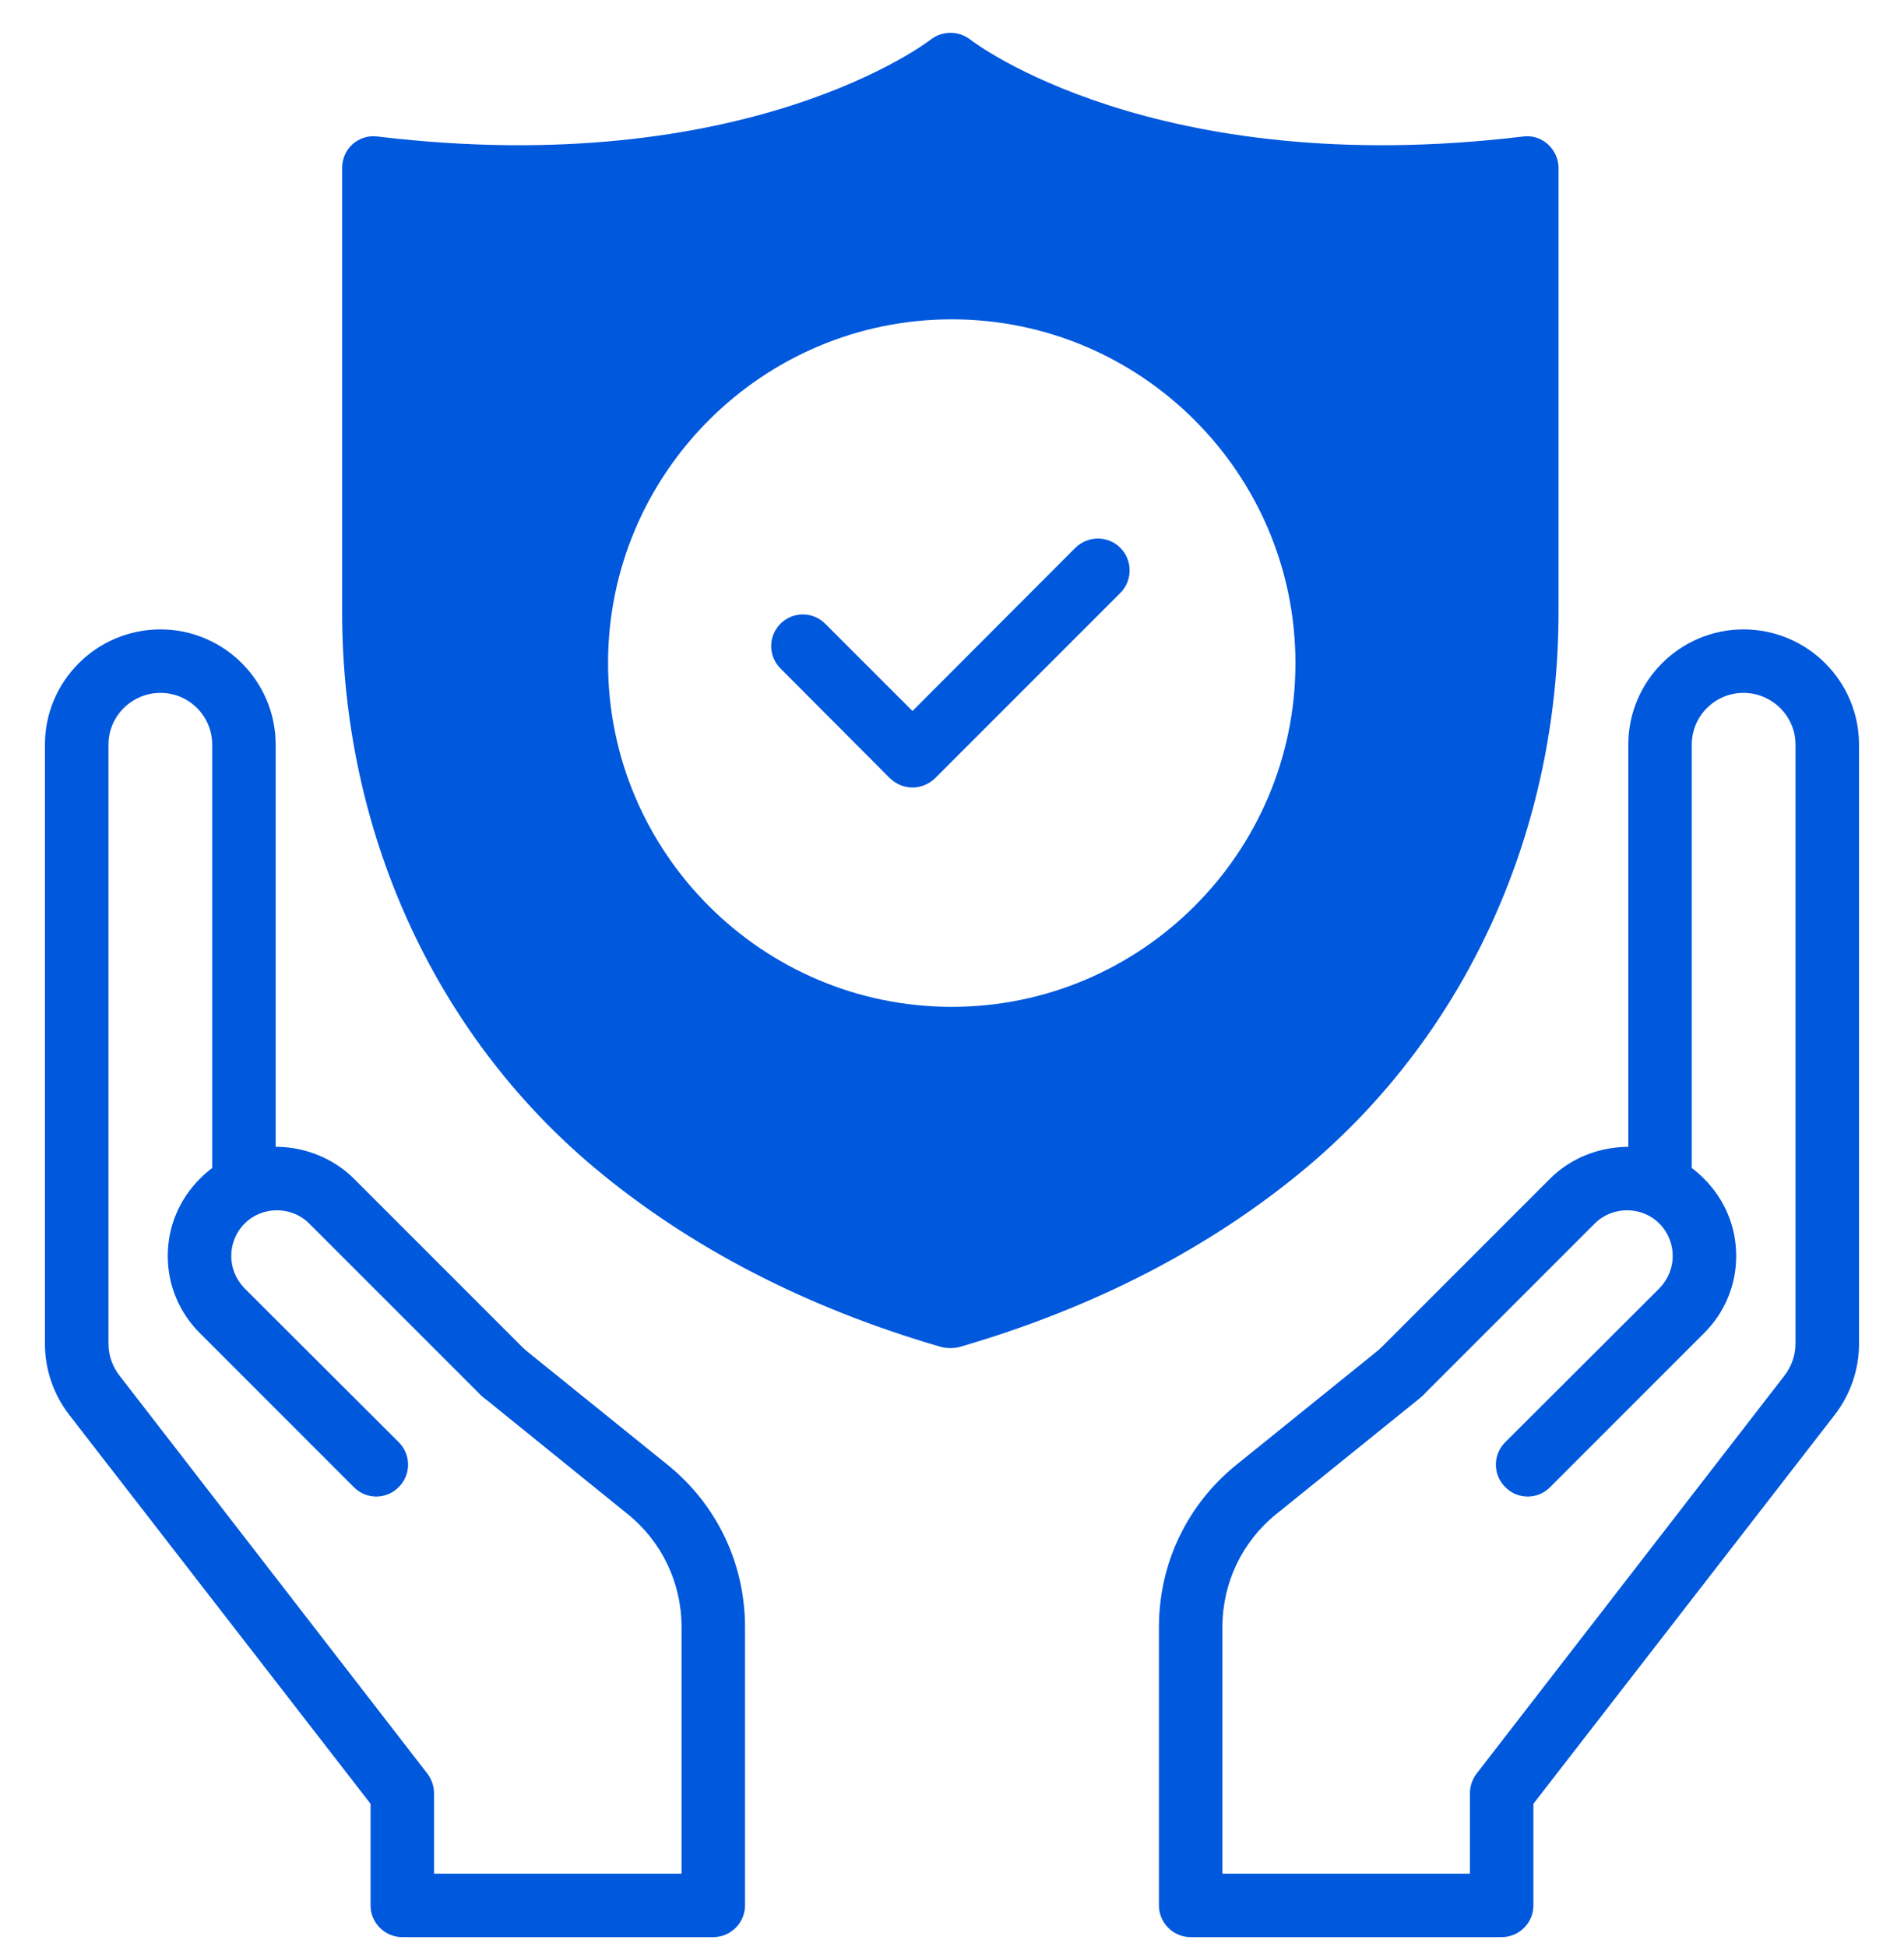 <svg xmlns="http://www.w3.org/2000/svg" width="45" height="46" viewBox="0 0 45 46" fill="none"><path d="M28.141 45.775H35.491C35.904 45.775 36.241 45.437 36.241 45.025V42.624L43.366 33.429C43.734 32.949 43.937 32.364 43.937 31.756V17.596C43.937 16.096 42.714 14.873 41.206 14.873C39.706 14.873 38.484 16.096 38.484 17.596V27.099C37.809 27.106 37.141 27.346 36.631 27.856L32.648 31.839C32.618 31.861 32.596 31.891 32.566 31.914L29.221 34.614C28.058 35.552 27.391 36.947 27.391 38.447V45.025C27.391 45.437 27.728 45.775 28.141 45.775ZM28.891 38.447C28.891 37.404 29.356 36.429 30.166 35.777L33.511 33.077C33.578 33.024 33.646 32.964 33.706 32.897L37.689 28.914C38.109 28.494 38.799 28.494 39.219 28.914C39.421 29.116 39.534 29.394 39.534 29.679C39.534 29.964 39.421 30.234 39.219 30.444L35.574 34.081C35.281 34.374 35.281 34.847 35.574 35.139C35.866 35.439 36.346 35.439 36.639 35.139L40.276 31.501C40.764 31.014 41.034 30.369 41.034 29.679C41.034 28.989 40.764 28.344 40.276 27.856C40.186 27.766 40.089 27.676 39.984 27.601V17.596C39.984 16.921 40.531 16.373 41.206 16.373C41.881 16.373 42.436 16.921 42.436 17.596V31.756C42.436 32.026 42.339 32.296 42.174 32.507L34.898 41.912C34.801 42.039 34.741 42.205 34.741 42.37V44.275H28.891V38.447Z" fill="#0058DD"></path><path d="M8.758 42.624V45.025C8.758 45.437 9.095 45.775 9.508 45.775H16.858C17.271 45.775 17.608 45.437 17.608 45.025V38.447C17.608 36.947 16.941 35.552 15.778 34.614L12.433 31.914C12.403 31.891 12.381 31.861 12.351 31.839L8.368 27.856C7.858 27.346 7.168 27.099 6.515 27.099V17.596C6.515 16.096 5.293 14.873 3.793 14.873C2.285 14.873 1.062 16.096 1.062 17.596V31.756C1.062 32.364 1.265 32.949 1.633 33.429L8.758 42.624ZM2.563 17.596C2.563 16.921 3.118 16.373 3.793 16.373C4.468 16.373 5.015 16.921 5.015 17.596V27.601C4.91 27.676 4.813 27.766 4.723 27.856C4.235 28.344 3.965 28.989 3.965 29.679C3.965 30.369 4.235 31.014 4.723 31.501L8.36 35.139C8.653 35.439 9.133 35.439 9.425 35.139C9.718 34.847 9.718 34.374 9.425 34.081L5.78 30.444C5.578 30.234 5.465 29.964 5.465 29.679C5.465 29.394 5.578 29.116 5.78 28.914C6.2 28.494 6.89 28.494 7.31 28.914L11.293 32.897C11.353 32.964 11.421 33.024 11.496 33.077L14.833 35.777C15.643 36.429 16.108 37.404 16.108 38.447V44.275H10.258V42.37C10.258 42.205 10.198 42.039 10.101 41.912L2.825 32.507C2.66 32.296 2.563 32.026 2.563 31.756V17.596Z" fill="#0058DD"></path><path d="M14.041 27.587C16.306 29.485 19.074 30.91 22.254 31.833C22.322 31.848 22.389 31.855 22.464 31.855C22.532 31.855 22.599 31.848 22.667 31.833C25.847 30.91 28.614 29.485 30.88 27.587C34.667 24.407 36.835 19.622 36.835 14.454V3.969C36.835 3.751 36.737 3.549 36.58 3.406C36.422 3.264 36.205 3.196 35.995 3.226C27.257 4.276 22.974 0.969 22.937 0.939C22.659 0.721 22.269 0.721 21.992 0.939C21.954 0.969 17.664 4.276 8.926 3.226C8.708 3.196 8.498 3.264 8.333 3.406C8.176 3.549 8.086 3.751 8.086 3.969V14.454C8.086 19.622 10.254 24.407 14.041 27.587ZM30.617 15.669C30.617 20.147 26.972 23.792 22.494 23.792C18.017 23.792 14.371 20.147 14.371 15.669C14.371 11.192 18.017 7.546 22.494 7.546C26.972 7.546 30.617 11.192 30.617 15.669Z" fill="#0058DD"></path><path d="M21.034 18.391C21.184 18.534 21.371 18.609 21.566 18.609C21.761 18.609 21.949 18.534 22.099 18.391L26.479 14.011C26.771 13.719 26.771 13.239 26.479 12.946C26.186 12.653 25.714 12.653 25.414 12.946L21.566 16.801L19.503 14.739C19.211 14.446 18.738 14.446 18.446 14.739C18.153 15.031 18.153 15.504 18.446 15.796L21.034 18.391Z" fill="#0058DD"></path></svg>